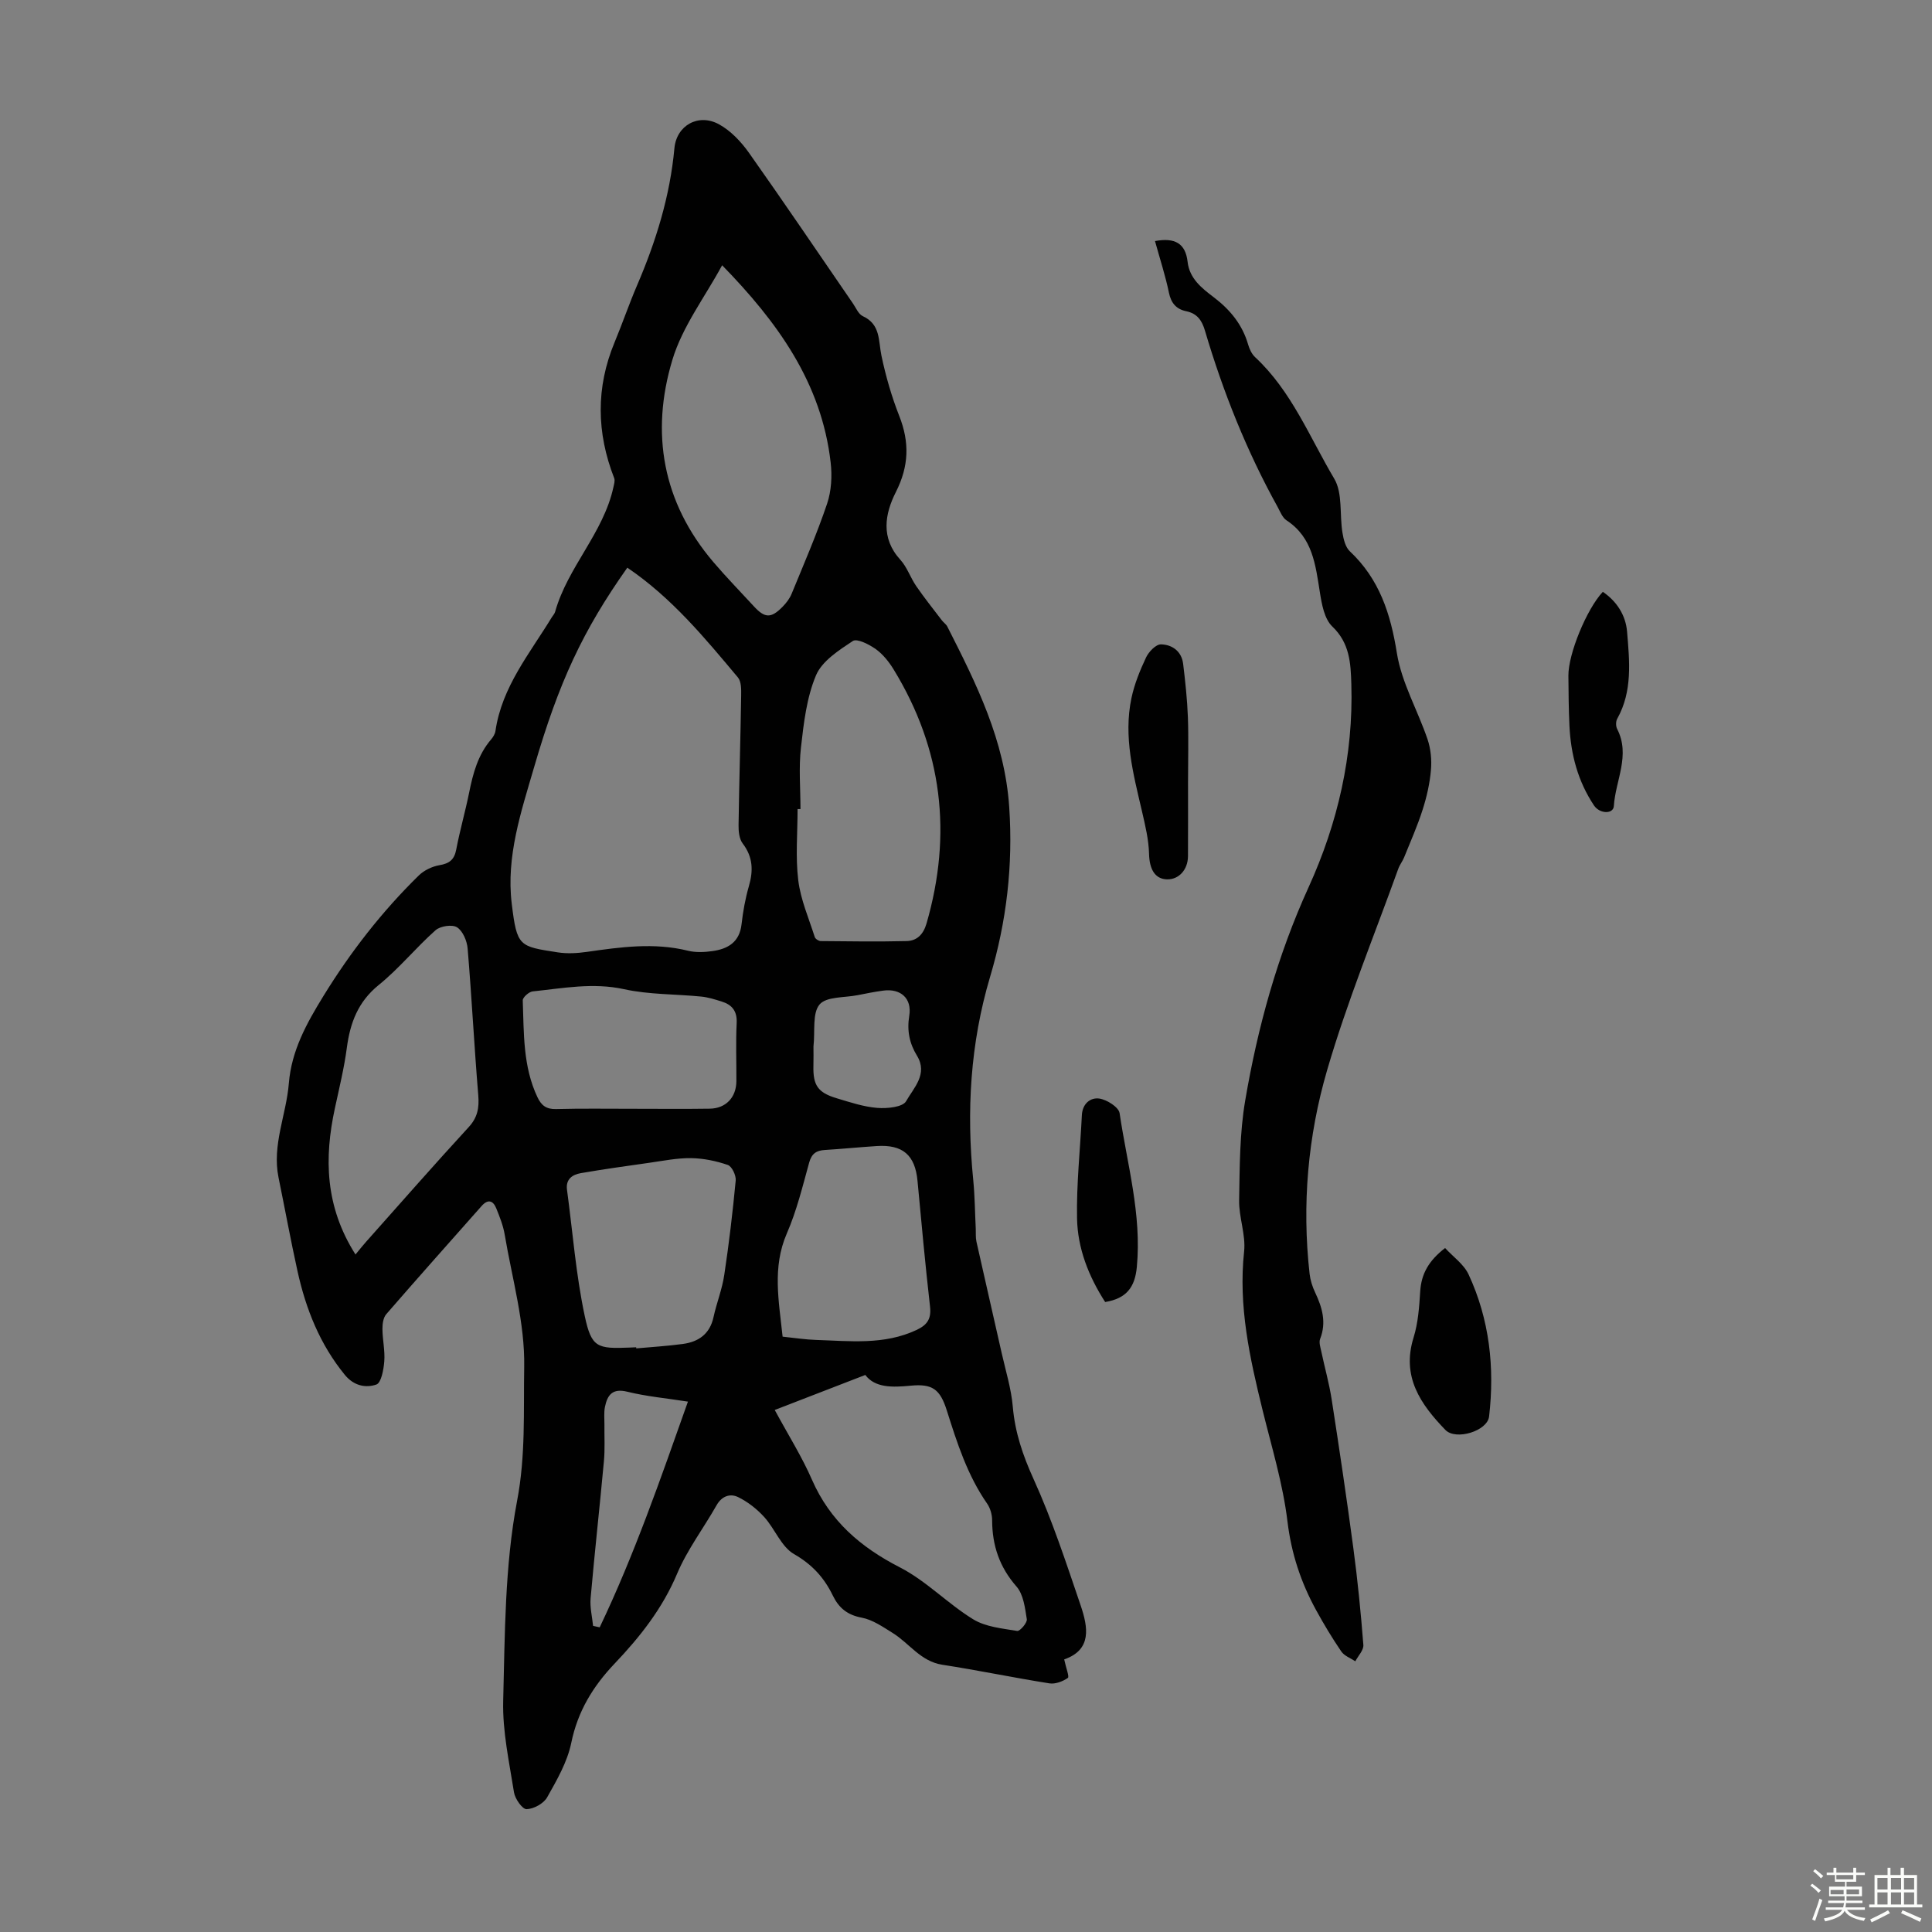 <svg enable-background="new 0 0 400 400" viewBox="0 0 400 400" xmlns="http://www.w3.org/2000/svg"><rect x="0" y="0" width="400" height="400" fill="#808080" stroke="none"/><path d="m374.8 390.4.4-.4c.7.5 1.3 1 1.8 1.4l-.5.5c-.5-.6-1.1-1.1-1.7-1.5zm1 7.3-.6-.3c.5-1.4 1.1-2.8 1.5-4.3.2.1.4.2.6.3-.5 1.3-1 2.8-1.5 4.3zm-.4-10.3.4-.4c.4.3 1 .8 1.7 1.4l-.5.5c-.4-.5-1-1-1.6-1.5zm2.5.3h1.7v-1h.6v1h3.5v-1h.6v1h1.8v.5h-1.8v1.4h-2v1h3.2v2h-3.2v.9h3.3v.5h-3.4c0 .3-.1.6-.1.9h4v.5h-3.7c.7.9 1.9 1.5 3.8 1.7-.1.2-.2.4-.3.6-2.1-.4-3.5-1.1-4-2.1-.4 1-1.8 1.7-4 2.2-.1-.2-.2-.4-.3-.6 2.1-.4 3.4-1 3.8-1.8h-3.4v-.5h3.6c.1-.3.1-.6.2-.9h-3.3v-.5h3.4c0-.3 0-.6 0-.9h-3.2v-2h3.3v-1h-2.1v-1.4h-1.7v-.5zm1.1 3.5v1h2.7c0-.3 0-.4 0-.4 0-.1 0-.2 0-.2 0-.1 0-.2 0-.3h-2.7zm1.2-3v.9h3.5v-.9zm4.7 3h-2.6v.6.4h2.6z" fill="#fbfcfa"/><path d="m393.6 386.7h.6v1.5h2.7v6.1h1.1v.6h-11v-.6h1.1v-6.1h2.7v-1.5h.6v1.5h2.1v-1.5zm-2.7 8.8.4.6c-1.2.6-2.5 1.3-3.8 1.9-.1-.2-.2-.4-.3-.6 1.2-.6 2.5-1.2 3.7-1.9zm-2.2-6.7v2.4h2.1v-2.4zm0 3v2.5h2.1v-2.5zm2.8-3v2.4h2.1v-2.4zm0 3v2.5h2.1v-2.5zm6 6.1c-1.4-.7-2.7-1.3-3.9-1.8l.3-.6c1.5.6 2.7 1.2 3.9 1.7zm-1.2-9.1h-2.1v2.4h2.1zm-2.1 3v2.5h2.1v-2.5z" fill="#fbfcfa"/><g fill="#010101"><path d="m220.33 343.56c.38 1.8 1.11 3.6.75 3.84-1.05.73-2.6 1.32-3.83 1.12-7.4-1.17-14.74-2.71-22.14-3.85-4.5-.69-6.82-4.42-10.26-6.56-2.04-1.27-4.17-2.76-6.44-3.19-2.99-.56-4.74-2.02-5.99-4.59-1.78-3.67-4.26-6.42-8.02-8.57-2.65-1.52-3.96-5.23-6.18-7.68-1.5-1.65-3.38-3.13-5.38-4.11-1.66-.82-3.4-.24-4.49 1.69-2.69 4.75-6.07 9.19-8.17 14.18-3.03 7.19-7.69 13.08-12.93 18.59-4.49 4.72-7.64 9.88-8.98 16.43-.81 3.94-2.98 7.69-4.99 11.26-.72 1.28-2.78 2.41-4.26 2.45-.87.02-2.39-2.14-2.6-3.47-.99-6.29-2.4-12.65-2.24-18.94.36-13.85.31-27.92 2.88-41.43 1.79-9.37 1.31-18.55 1.47-27.7.16-9.12-2.5-18.3-4.04-27.43-.31-1.85-1.03-3.66-1.74-5.42-.66-1.63-1.72-1.97-3.02-.51-6.6 7.46-13.24 14.9-19.76 22.42-.63.72-.8 2.04-.79 3.07.02 2.23.55 4.49.38 6.69-.13 1.7-.63 4.45-1.63 4.8-2.21.77-4.69.26-6.53-1.99-5.16-6.31-8.07-13.62-9.8-21.46-1.42-6.44-2.61-12.93-3.93-19.39-1.38-6.74 1.6-12.98 2.13-19.5.55-6.8 3.67-12.42 7.17-18.11 5.61-9.12 12.1-17.46 19.72-24.93 1.1-1.08 2.77-1.88 4.29-2.14 2.07-.35 3.08-1.14 3.48-3.25.75-3.95 1.87-7.83 2.67-11.78.8-3.98 1.82-7.82 4.54-11 .42-.49.82-1.14.91-1.77 1.33-9.12 7.09-16.02 11.66-23.52.23-.38.58-.73.69-1.14 2.6-9.27 10-16.29 12.07-25.8.13-.62.37-1.35.16-1.88-3.66-9.39-3.81-18.74.08-28.11 1.63-3.92 3-7.95 4.68-11.85 3.9-9.09 6.8-18.42 7.71-28.34.44-4.74 4.98-7.29 9.24-4.95 2.42 1.33 4.56 3.59 6.19 5.89 7.3 10.32 14.38 20.8 21.54 31.21.63.92 1.14 2.21 2.04 2.62 3.72 1.71 3.2 5.1 3.86 8.21.89 4.21 2.09 8.41 3.67 12.42 2.16 5.46 2.03 10.4-.68 15.76-2.29 4.53-3.2 9.53.92 14.05 1.4 1.53 2.08 3.7 3.28 5.44 1.68 2.44 3.54 4.77 5.34 7.13.34.44.86.77 1.1 1.25 6.02 11.86 11.89 23.55 12.82 37.4.81 12.1-.56 23.69-3.95 35.08-4.13 13.86-4.92 27.86-3.5 42.12.33 3.34.35 6.71.52 10.06.04.89-.05 1.82.14 2.68 1.72 7.7 3.5 15.39 5.23 23.09.83 3.69 1.98 7.37 2.3 11.11.46 5.32 2.07 10.05 4.29 14.94 3.85 8.47 6.76 17.38 9.77 26.22 1.5 4.45 2.37 9.14-3.42 11.14zm-90.45-226.03c-9.22 13.06-14.14 23.59-19.3 41.31-2.69 9.23-5.82 18.47-4.63 28.26 1.08 8.93 1.53 8.83 9.55 10.08 1.94.3 4.02.18 5.98-.1 6.99-1 13.93-1.98 20.97-.24 1.58.39 3.37.31 5.01.08 3.22-.44 5.65-1.83 6.07-5.56.3-2.66.78-5.33 1.52-7.89.93-3.21.85-6.04-1.28-8.83-.72-.94-.88-2.51-.86-3.79.13-8.95.4-17.89.54-26.83.02-1.27.04-2.91-.67-3.76-6.88-8.21-13.71-16.5-22.9-22.73zm19.63-62.61c-3.56 6.58-8.23 12.69-10.3 19.58-4.56 15.13-2.05 29.49 8.48 41.86 2.68 3.15 5.58 6.11 8.38 9.16 2.27 2.48 3.56 2.54 5.94.12.77-.78 1.49-1.72 1.9-2.73 2.53-6.17 5.2-12.31 7.33-18.62.89-2.63 1.06-5.73.74-8.52-1.88-16.5-11.01-29.1-22.47-40.85zm16.22 112.59c-.2 0-.4 0-.6 0 0 4.92-.45 9.9.14 14.74.49 4 2.18 7.86 3.42 11.76.12.38.81.83 1.24.83 5.92.06 11.84.14 17.75 0 2.15-.05 3.48-1.35 4.15-3.65 5.35-18.52 3.28-36.06-6.79-52.55-.97-1.59-2.22-3.17-3.71-4.24-1.37-.98-3.89-2.26-4.76-1.69-2.9 1.92-6.39 4.16-7.63 7.12-1.94 4.61-2.54 9.88-3.11 14.93-.48 4.2-.1 8.5-.1 12.75zm-5.33 124.41c2.81 5.2 5.62 9.65 7.7 14.42 3.73 8.53 10.03 13.97 18.2 18.16 5.46 2.8 9.91 7.52 15.19 10.76 2.58 1.58 6.01 1.89 9.11 2.41.56.09 2.11-1.7 1.99-2.43-.37-2.34-.69-5.11-2.13-6.76-3.53-4.03-5.03-8.5-5.05-13.71 0-1.16-.37-2.5-1.02-3.44-4.09-5.87-6.23-12.56-8.35-19.27-1.39-4.41-2.96-5.61-7.49-5.17-3.8.37-7.39.46-9.4-2.22-6.55 2.53-12.46 4.82-18.75 7.25zm-86.8-32.19c.88-1.06 1.49-1.84 2.15-2.58 7.07-7.94 14.07-15.94 21.27-23.77 1.87-2.03 2.21-4.01 2-6.63-.84-10.11-1.35-20.25-2.2-30.35-.13-1.58-.98-3.63-2.19-4.41-.99-.64-3.48-.27-4.46.61-4.07 3.61-7.54 7.92-11.76 11.33-4.29 3.48-5.91 7.82-6.6 12.99-.55 4.19-1.57 8.32-2.46 12.46-2.26 10.39-2.05 20.43 4.25 30.35zm58.11 19.21c.01.08.01.16.02.23 3.22-.3 6.46-.48 9.66-.92 3.24-.44 5.57-2.06 6.33-5.53.64-2.94 1.79-5.79 2.23-8.75.98-6.49 1.75-13.02 2.37-19.56.1-1.06-.79-2.93-1.64-3.22-2.41-.83-5.04-1.37-7.58-1.41-2.88-.04-5.77.55-8.65.96-4.75.67-9.49 1.33-14.21 2.15-1.73.3-3.14 1.24-2.85 3.43 1.18 8.72 1.84 17.54 3.67 26.12 1.4 6.59 2.59 6.83 9.31 6.56.44-.01.89-.04 1.34-.06zm30.32-2.2c2.51.26 4.72.61 6.94.68 7.01.22 14.06 1.09 20.78-2.06 2.26-1.06 3.09-2.33 2.8-4.86-.98-8.66-1.78-17.34-2.59-26.02-.5-5.32-3.04-7.56-8.46-7.2-3.57.23-7.13.59-10.7.81-1.78.1-2.75.74-3.27 2.61-1.37 4.95-2.59 10-4.63 14.68-3.05 7.03-1.64 14-.87 21.36zm-31.17-47.18c5.36 0 10.72.06 16.09-.02 3.34-.05 5.49-2.35 5.51-5.69.02-4.02-.14-8.05.06-12.06.12-2.48-.98-3.78-3.12-4.44-1.38-.43-2.79-.88-4.22-1.02-5.33-.53-10.79-.39-15.98-1.53-6.45-1.41-12.64-.19-18.92.46-.77.08-2.08 1.24-2.05 1.87.25 6.78.02 13.65 3.04 20.03.81 1.72 1.85 2.51 3.84 2.46 5.24-.14 10.5-.06 15.75-.06zm11.57 60.63c-4.48-.7-8.59-1.07-12.56-2.05-3.09-.76-4.11.69-4.62 3.13-.24 1.17-.1 2.42-.11 3.63-.03 2.56.13 5.13-.11 7.67-.87 9.45-1.92 18.87-2.75 28.32-.17 1.88.32 3.82.51 5.73.46.1.92.2 1.37.3 7.16-14.99 12.58-30.68 18.27-46.73zm25.99-73.51c0 1.09.03 2.54-.01 3.99-.1 4.01.9 5.54 4.81 6.71 2.77.83 5.59 1.78 8.44 2 2.01.16 5.25-.16 5.94-1.39 1.54-2.73 4.57-5.61 2.26-9.4-1.57-2.57-2.11-5.19-1.61-8.27.6-3.63-1.79-5.72-5.42-5.22-1.77.24-3.52.59-5.27.94-2.72.54-6.47.26-7.88 1.93-1.53 1.82-.9 5.48-1.26 8.71z"/><path d="m239.13 49.91c4.13-.77 6.32.48 6.75 4.3.39 3.46 2.92 5.44 5.41 7.33 3.4 2.58 5.94 5.67 7.13 9.82.27.93.75 1.95 1.44 2.59 7.55 7.02 11.28 16.57 16.38 25.16 1.78 3 1.08 7.43 1.7 11.17.22 1.36.61 3.01 1.54 3.87 6.11 5.75 8.43 12.91 9.73 21.07.98 6.13 4.32 11.86 6.35 17.85.67 1.99.89 4.28.7 6.38-.24 2.76-.87 5.54-1.72 8.19-1.07 3.35-2.5 6.58-3.82 9.84-.33.83-.92 1.55-1.22 2.39-4.99 13.86-10.6 27.54-14.72 41.65-4 13.68-5.25 27.92-3.64 42.23.15 1.3.57 2.63 1.13 3.81 1.47 3.11 2.4 6.2 1.05 9.64-.28.72.05 1.72.23 2.56.7 3.33 1.64 6.63 2.16 9.99 1.59 10.26 3.12 20.52 4.49 30.81.89 6.65 1.55 13.33 2.07 20.01.08 1.08-1.08 2.25-1.67 3.38-.99-.66-2.28-1.12-2.9-2.03-1.89-2.77-3.62-5.65-5.23-8.59-3.13-5.72-5.11-11.67-5.91-18.31-.94-7.8-3.28-15.45-5.17-23.12-2.65-10.78-5.03-21.52-3.81-32.8.37-3.46-1.1-7.07-1.03-10.61.12-6.9.1-13.89 1.26-20.66 2.59-15.21 6.67-29.99 13.13-44.16 6.03-13.25 9.28-27.3 8.84-42.01-.13-4.31-.31-8.49-3.94-11.95-1.64-1.56-2.18-4.59-2.57-7.06-.91-5.67-1.47-11.35-6.91-14.92-.85-.56-1.3-1.78-1.83-2.75-6.42-11.59-11.3-23.82-15.05-36.5-.62-2.12-1.6-3.57-3.87-4.04-2.03-.42-3.14-1.63-3.59-3.82-.74-3.57-1.89-7.07-2.89-10.71z"/><path d="m245.97 161.85c0 5.14.02 10.27-.01 15.41-.02 2.83-1.91 4.87-4.36 4.8-2.52-.07-3.62-2.16-3.7-5.25-.07-2.95-.79-5.91-1.46-8.82-1.8-7.73-3.87-15.44-2.19-23.44.61-2.9 1.76-5.74 3.03-8.43.55-1.18 2.04-2.73 3.08-2.71 2.32.04 4.29 1.43 4.6 4.05.44 3.65.84 7.32.98 11 .16 4.45.03 8.92.03 13.39z"/><path d="m299.19 258.39c1.64 1.8 3.88 3.35 4.87 5.48 4.33 9.33 5.42 19.25 4.24 29.4-.35 3.02-6.9 5.01-9.05 2.78-5.13-5.31-9.11-11-6.59-19.11.95-3.05 1.18-6.37 1.38-9.59.23-3.6 1.74-6.32 5.15-8.96z"/><path d="m228.81 269.57c-3.45-5.36-5.71-11.15-5.82-17.34-.13-7.11.65-14.24 1-21.36.12-2.38 1.78-3.7 3.64-3.42 1.56.24 3.98 1.78 4.17 3.01 1.56 10.56 4.6 20.95 3.57 31.85-.4 4.22-2.15 6.53-6.56 7.26z"/><path d="m331.85 122.53c2.92 2 4.74 4.87 5.02 8.27.5 6.09 1.16 12.28-2.04 18.01-.31.55-.31 1.54-.02 2.11 2.81 5.45-.35 10.66-.68 15.96-.11 1.72-2.93 1.65-4.11-.12-3.32-4.97-4.8-10.54-5.08-16.44-.17-3.46-.19-6.93-.22-10.4-.05-4.52 3.79-13.84 7.13-17.39z"/></g></svg>